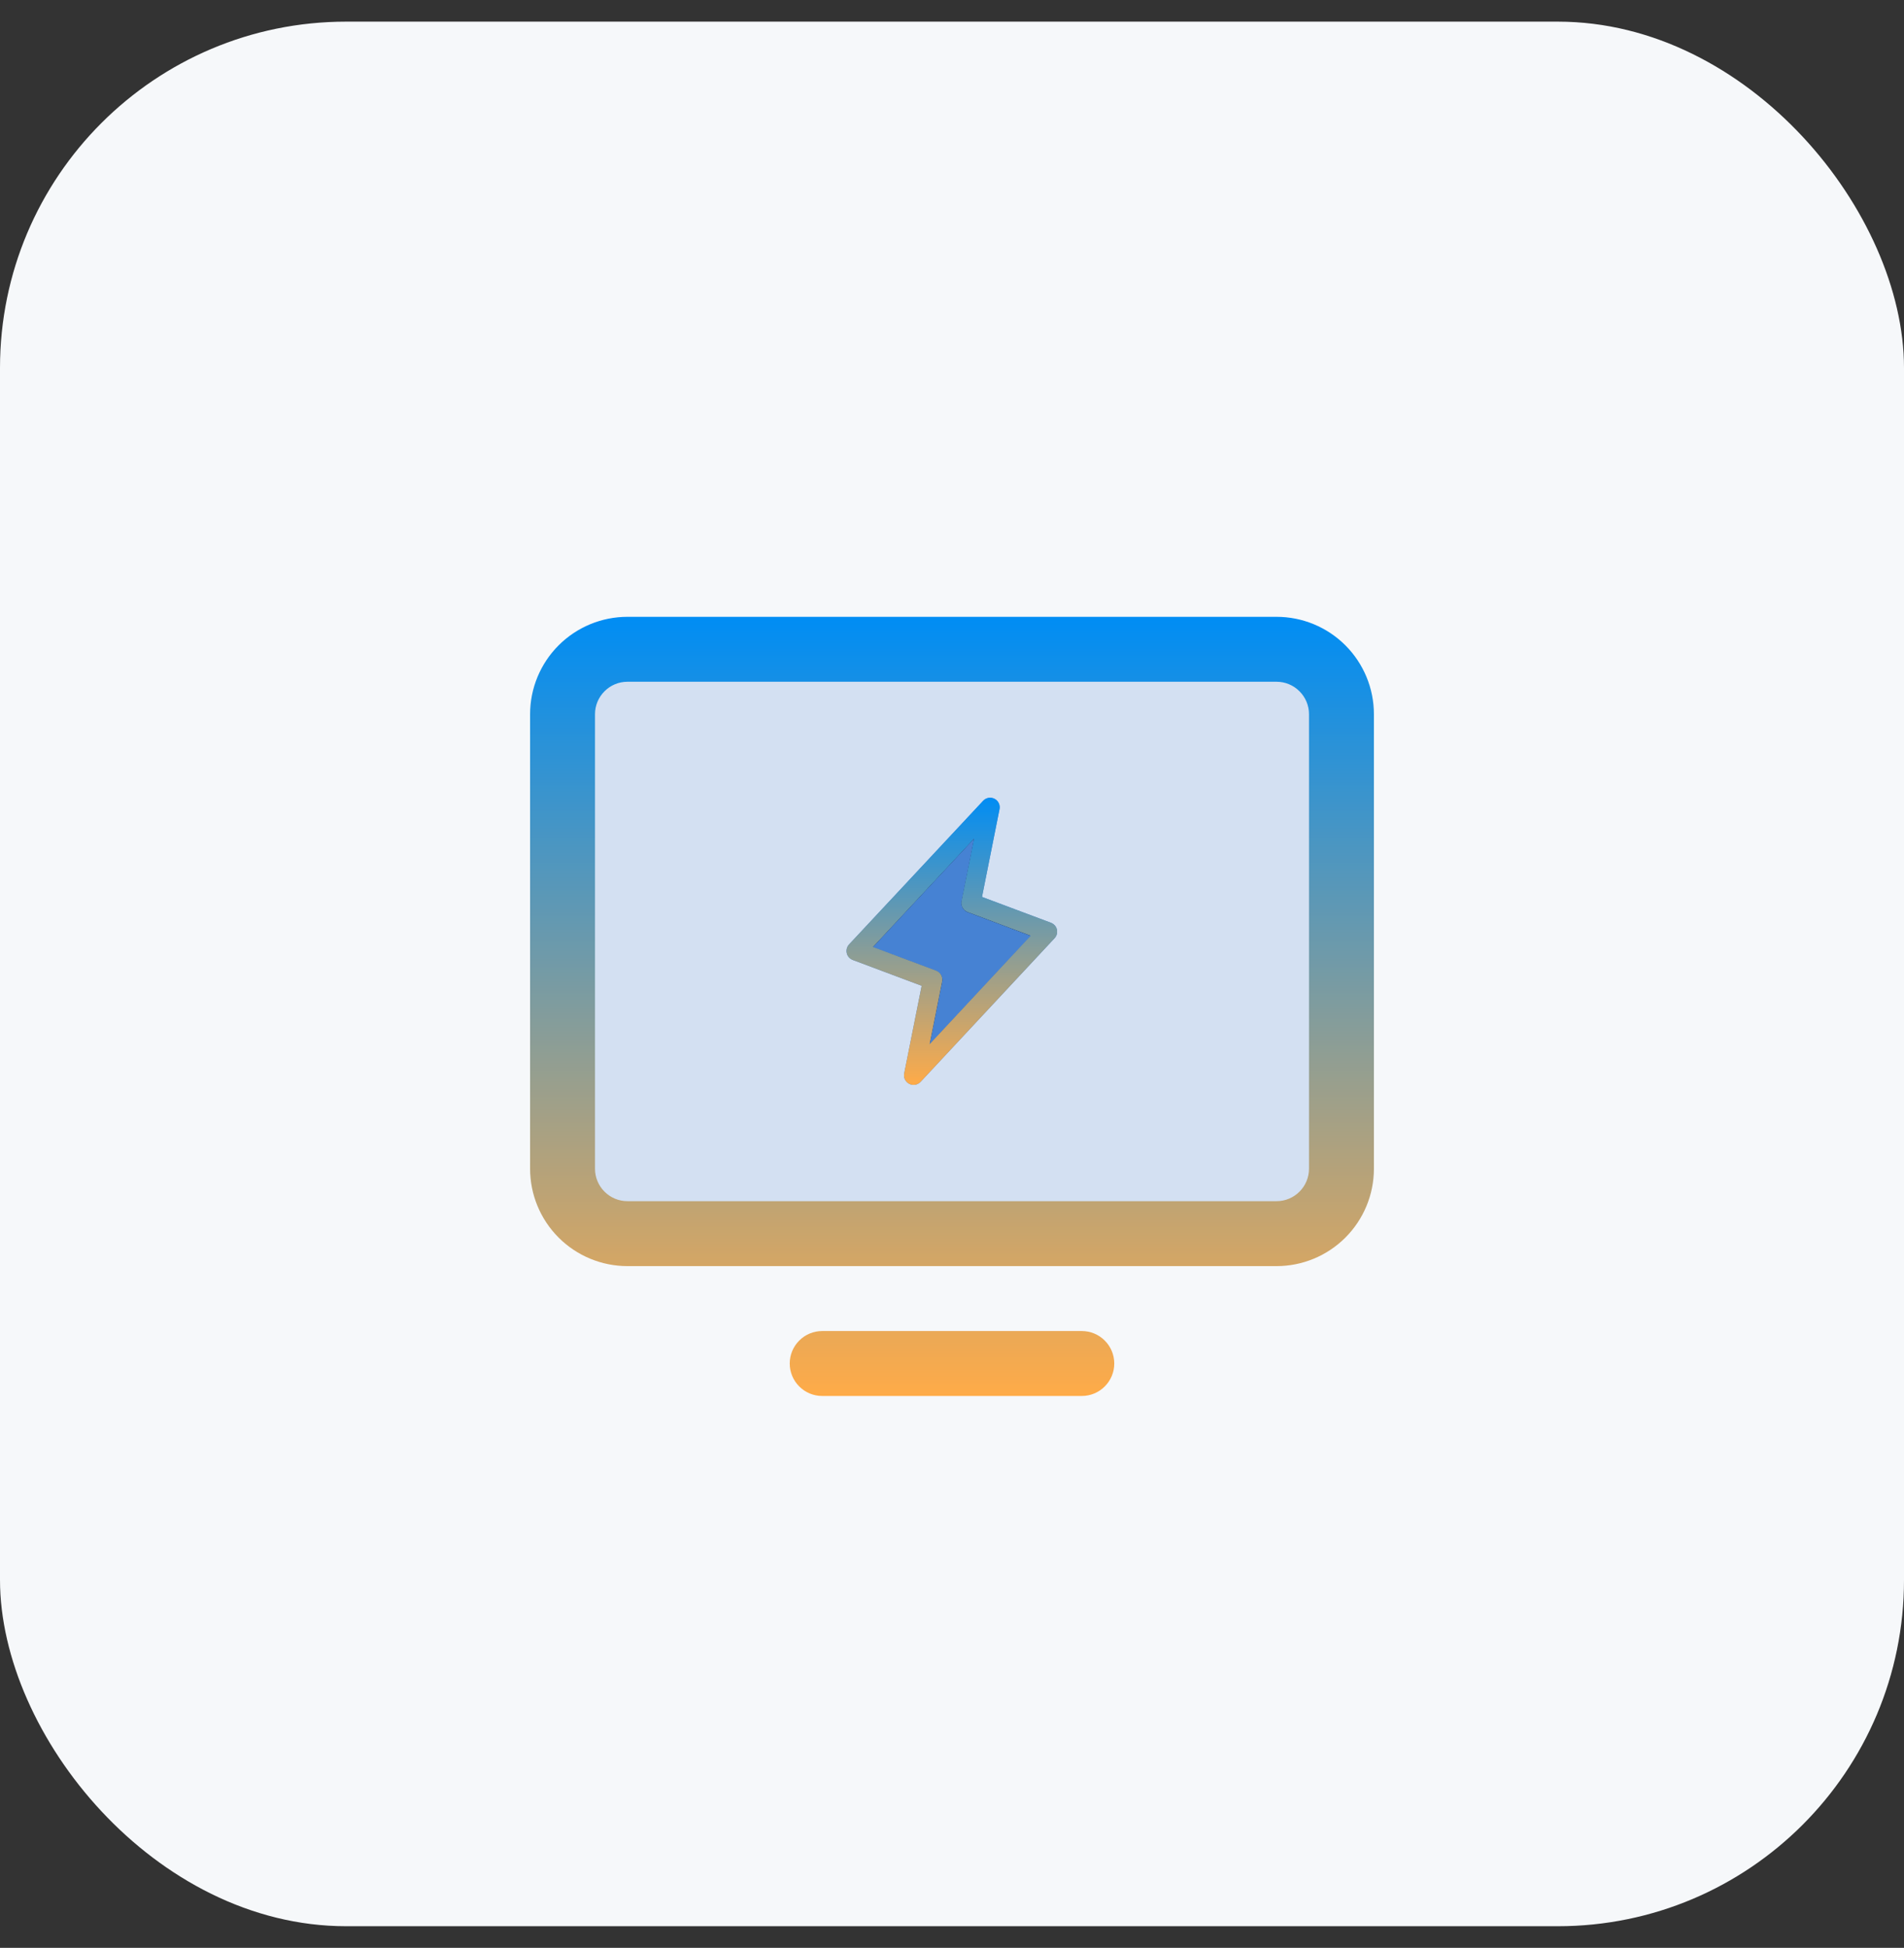 <svg xmlns="http://www.w3.org/2000/svg" width="44" height="45" viewBox="0 0 44 45" fill="none"><rect x="0" y="0" width="44" height="45" fill="#333333" stroke="none"/><rect y="0.5" width="44" height="44" rx="8" fill="#F6F8FA"></rect><path opacity="0.2" d="M31 16.5V27C31 27.398 30.842 27.779 30.561 28.061C30.279 28.342 29.898 28.5 29.5 28.5H14.5C14.102 28.5 13.721 28.342 13.439 28.061C13.158 27.779 13 27.398 13 27V16.5C13 16.102 13.158 15.721 13.439 15.439C13.721 15.158 14.102 15 14.5 15H29.5C29.898 15 30.279 15.158 30.561 15.439C30.842 15.721 31 16.102 31 16.5Z" fill="#4682D3"></path><path d="M29.5 14.25H14.5C13.903 14.25 13.331 14.487 12.909 14.909C12.487 15.331 12.25 15.903 12.25 16.5V27C12.25 27.597 12.487 28.169 12.909 28.591C13.331 29.013 13.903 29.25 14.5 29.25H29.5C30.097 29.25 30.669 29.013 31.091 28.591C31.513 28.169 31.75 27.597 31.75 27V16.5C31.75 15.903 31.513 15.331 31.091 14.909C30.669 14.487 30.097 14.25 29.5 14.25ZM30.25 27C30.25 27.199 30.171 27.39 30.03 27.53C29.89 27.671 29.699 27.75 29.5 27.75H14.5C14.301 27.75 14.11 27.671 13.97 27.53C13.829 27.39 13.75 27.199 13.75 27V16.5C13.75 16.301 13.829 16.11 13.97 15.97C14.11 15.829 14.301 15.75 14.5 15.75H29.5C29.699 15.75 29.89 15.829 30.03 15.97C30.171 16.11 30.25 16.301 30.25 16.5V27ZM25.75 31.5C25.75 31.699 25.671 31.89 25.53 32.03C25.39 32.171 25.199 32.25 25 32.25H19C18.801 32.25 18.61 32.171 18.47 32.03C18.329 31.89 18.25 31.699 18.25 31.5C18.25 31.301 18.329 31.11 18.47 30.97C18.61 30.829 18.801 30.75 19 30.75H25C25.199 30.75 25.39 30.829 25.53 30.97C25.671 31.11 25.75 31.301 25.75 31.5Z" fill="url(#paint0_linear_1397_10021)"></path><path d="M24.019 21.575L21.296 24.492L21.663 22.659C21.673 22.606 21.644 22.552 21.593 22.533L19.975 21.927L22.698 19.009L22.332 20.843C22.321 20.896 22.351 20.949 22.401 20.968L24.019 21.575Z" fill="#4682D3" stroke="black" stroke-width="0.222" stroke-linejoin="round"></path><path d="M24.424 21.474C24.416 21.439 24.399 21.406 24.375 21.379C24.35 21.352 24.32 21.331 24.286 21.318L22.693 20.721L23.098 18.693C23.107 18.646 23.101 18.597 23.08 18.554C23.059 18.511 23.025 18.476 22.982 18.454C22.939 18.432 22.89 18.425 22.843 18.433C22.796 18.441 22.753 18.465 22.72 18.5L19.623 21.817C19.598 21.844 19.58 21.876 19.57 21.911C19.561 21.947 19.56 21.984 19.568 22.019C19.576 22.055 19.593 22.088 19.617 22.115C19.642 22.143 19.672 22.164 19.706 22.177L21.299 22.774L20.895 24.799C20.886 24.846 20.892 24.895 20.913 24.939C20.934 24.982 20.969 25.017 21.012 25.039C21.054 25.061 21.103 25.068 21.15 25.06C21.198 25.051 21.241 25.028 21.274 24.993L24.37 21.675C24.395 21.649 24.413 21.617 24.422 21.582C24.431 21.547 24.432 21.51 24.424 21.474ZM21.482 24.124L21.771 22.676C21.782 22.624 21.773 22.571 21.748 22.525C21.723 22.479 21.682 22.444 21.633 22.425L20.172 21.877L22.512 19.37L22.222 20.818C22.212 20.869 22.22 20.923 22.246 20.969C22.271 21.015 22.312 21.05 22.361 21.069L23.82 21.616L21.482 24.124Z" fill="#4682D3"></path><path d="M24.424 21.474C24.416 21.439 24.399 21.406 24.375 21.379C24.35 21.352 24.32 21.331 24.286 21.318L22.693 20.721L23.098 18.693C23.107 18.646 23.101 18.597 23.08 18.554C23.059 18.511 23.025 18.476 22.982 18.454C22.939 18.432 22.89 18.425 22.843 18.433C22.796 18.441 22.753 18.465 22.72 18.5L19.623 21.817C19.598 21.844 19.58 21.876 19.57 21.911C19.561 21.947 19.56 21.984 19.568 22.019C19.576 22.055 19.593 22.088 19.617 22.115C19.642 22.143 19.672 22.164 19.706 22.177L21.299 22.774L20.895 24.799C20.886 24.846 20.892 24.895 20.913 24.939C20.934 24.982 20.969 25.017 21.012 25.039C21.054 25.061 21.103 25.068 21.15 25.06C21.198 25.051 21.241 25.028 21.274 24.993L24.37 21.675C24.395 21.649 24.413 21.617 24.422 21.582C24.431 21.547 24.432 21.51 24.424 21.474ZM21.482 24.124L21.771 22.676C21.782 22.624 21.773 22.571 21.748 22.525C21.723 22.479 21.682 22.444 21.633 22.425L20.172 21.877L22.512 19.37L22.222 20.818C22.212 20.869 22.22 20.923 22.246 20.969C22.271 21.015 22.312 21.05 22.361 21.069L23.82 21.616L21.482 24.124Z" fill="url(#paint1_linear_1397_10021)"></path><defs><linearGradient id="paint0_linear_1397_10021" x1="22" y1="14.25" x2="22" y2="32.25" gradientUnits="userSpaceOnUse"><stop stop-color="#008DF4"></stop><stop offset="1" stop-color="#FFAB48"></stop></linearGradient><linearGradient id="paint1_linear_1397_10021" x1="21.996" y1="18.43" x2="21.996" y2="25.063" gradientUnits="userSpaceOnUse"><stop stop-color="#008DF4"></stop><stop offset="1" stop-color="#FFAB48"></stop></linearGradient></defs></svg>